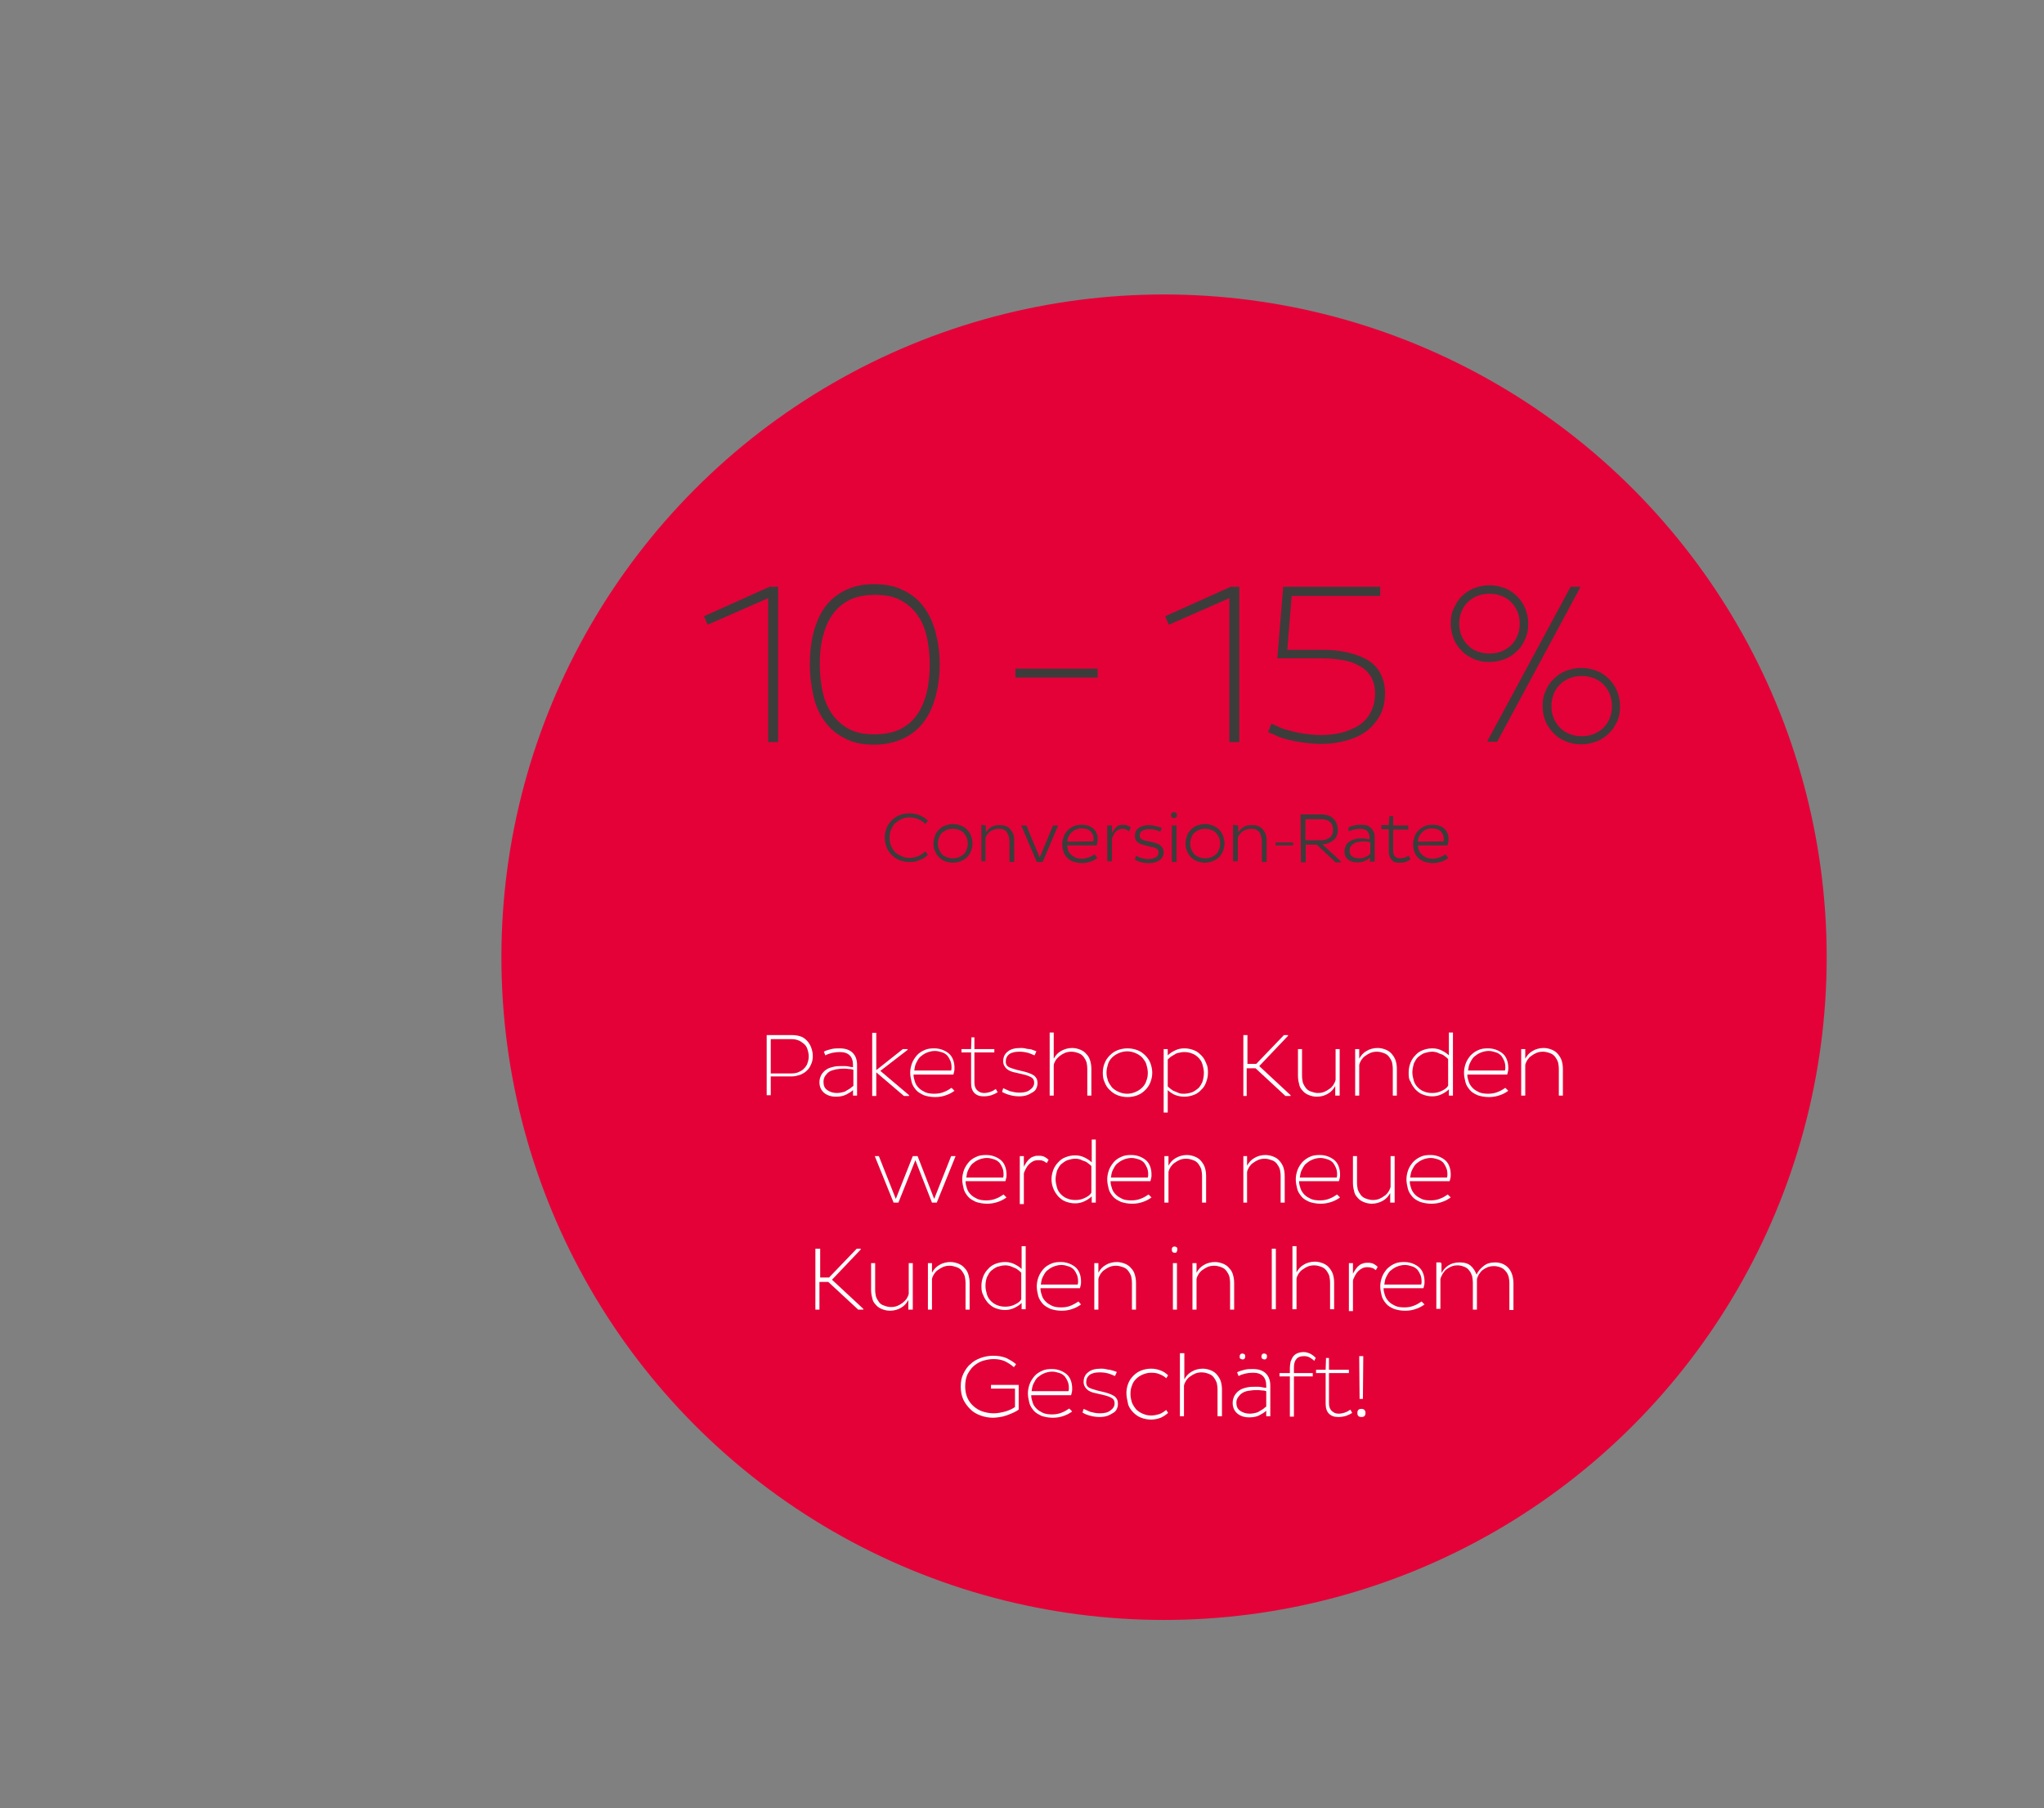 <?xml version="1.0" encoding="utf-8"?>
<!-- Generator: Adobe Illustrator 27.9.0, SVG Export Plug-In . SVG Version: 6.00 Build 0)  -->
<svg version="1.1" id="Ebene_1" xmlns="http://www.w3.org/2000/svg" xmlns:xlink="http://www.w3.org/1999/xlink" x="0px" y="0px"
	 viewBox="0 0 554 490" style="enable-background:new 0 0 554 490;" xml:space="preserve">
<rect x="0" y="0" width="554" height="490" fill="#808080" stroke="none"/>
<style type="text/css">
	.st0{fill:#E40138;}
	.st1{fill:#FFFFFF;}
	.st2{fill:#3C3C3B;}
</style>
<g>
	<circle class="st0" cx="315.5" cy="259.4" r="179.6"/>
</g>
<g>
	<path class="st1" d="M207.8,280.5h6.8c0.8,0,1.5,0.1,2.2,0.3c0.7,0.2,1.3,0.6,1.8,1.1c0.5,0.5,0.9,1.1,1.2,1.8
		c0.3,0.8,0.5,1.6,0.5,2.5c0,0.9-0.2,1.7-0.5,2.3c-0.3,0.7-0.7,1.3-1.2,1.7c-0.5,0.5-1.1,0.8-1.8,1.1c-0.7,0.2-1.4,0.4-2.2,0.4h-5.7
		v5.1h-1.1V280.5z M208.9,281.5v9.4h5.6c0.7,0,1.3-0.1,1.8-0.3s1.1-0.5,1.5-0.9s0.8-0.9,1-1.4c0.2-0.6,0.4-1.2,0.4-2
		c0-0.8-0.2-1.5-0.4-2.1c-0.2-0.6-0.6-1.1-1-1.4c-0.5-0.4-0.9-0.7-1.5-0.9c-0.5-0.2-1.1-0.3-1.8-0.3H208.9z"/>
	<path class="st1" d="M223.3,285c0.5-0.3,1.2-0.5,2-0.7c0.8-0.2,1.5-0.2,2.3-0.2c1.5,0,2.7,0.4,3.5,1.2s1.2,1.9,1.2,3.3v8.3h-1.1
		v-1.5c-0.5,0.5-1.1,0.8-1.8,1.2c-0.8,0.4-1.7,0.6-2.8,0.6c-1.4,0-2.5-0.4-3.3-1.1c-0.8-0.7-1.2-1.7-1.2-2.8c0-0.8,0.2-1.4,0.5-2
		c0.3-0.5,0.8-1.1,1.3-1.4c0.5-0.4,1.2-0.6,2-0.8c0.8-0.2,1.6-0.2,2.5-0.2c0.5,0,1.1,0,1.5,0.1c0.5,0.1,1,0.2,1.3,0.2v-0.6
		c0-1.1-0.3-2-0.9-2.6c-0.6-0.6-1.5-0.9-2.7-0.9c-1.4,0-2.8,0.3-3.9,0.9L223.3,285z M223.2,293.2c0,1,0.3,1.7,1,2.2
		c0.7,0.5,1.6,0.8,2.7,0.8c0.5,0,1-0.1,1.4-0.2c0.5-0.1,0.8-0.2,1.2-0.5c0.4-0.2,0.7-0.4,1-0.6c0.3-0.2,0.5-0.5,0.8-0.6v-4.4
		c-0.3-0.1-0.7-0.2-1.2-0.2c-0.5-0.1-1-0.1-1.5-0.1c-0.8,0-1.4,0.1-2.1,0.2c-0.7,0.2-1.2,0.3-1.7,0.6c-0.5,0.3-0.8,0.7-1.1,1.1
		C223.3,292.1,223.2,292.6,223.2,293.2z"/>
	<path class="st1" d="M246,284.5l-7.4,5.7l7.8,6.6v0.2H245l-7.5-6.4v6.4h-1.1v-17.1h1.1v10.1l7.2-5.7h1.3L246,284.5L246,284.5z"/>
	<path class="st1" d="M258.7,295.6c-0.7,0.5-1.4,0.9-2.3,1.2c-0.8,0.3-1.8,0.5-2.9,0.5c-1.2,0-2.2-0.2-3.1-0.5
		c-0.8-0.4-1.6-0.8-2.1-1.4c-0.5-0.6-1-1.3-1.2-2.1c-0.2-0.8-0.4-1.7-0.4-2.6c0-0.9,0.2-1.8,0.5-2.6c0.3-0.8,0.8-1.5,1.3-2.1
		s1.3-1.1,2-1.4c0.8-0.4,1.7-0.5,2.7-0.5c1,0,1.8,0.2,2.5,0.5s1.3,0.7,1.7,1.1c0.5,0.5,0.8,1.1,1,1.7c0.2,0.6,0.3,1.3,0.3,2
		c0,0.3,0,0.7-0.1,1c-0.1,0.3-0.1,0.6-0.2,0.8h-10.8c0,0.8,0.2,1.4,0.4,2c0.2,0.7,0.6,1.2,1.1,1.7c0.5,0.5,1.1,0.8,1.7,1.1
		c0.7,0.3,1.5,0.4,2.5,0.4c1,0,1.9-0.2,2.6-0.5c0.8-0.3,1.4-0.7,2-1.1L258.7,295.6z M257.8,290.1c0-0.2,0.1-0.3,0.1-0.5
		c0-0.2,0-0.4,0-0.5c0-0.5-0.1-1.1-0.3-1.6c-0.2-0.5-0.5-1-0.8-1.4c-0.4-0.4-0.8-0.7-1.4-0.9c-0.6-0.2-1.3-0.4-2-0.4
		c-0.8,0-1.6,0.2-2.3,0.5c-0.7,0.3-1.2,0.7-1.7,1.1c-0.5,0.5-0.8,1.1-1.1,1.7s-0.4,1.3-0.5,2H257.8z"/>
	<path class="st1" d="M264.1,281.1v3.2h5.4v0.9h-5.4v8.1c0,0.9,0.2,1.6,0.7,2.1s1.1,0.8,1.9,0.8c0.5,0,1.1-0.1,1.7-0.3
		c0.6-0.2,1.1-0.5,1.5-0.8l0.5,0.9c-0.5,0.3-1.1,0.6-1.7,0.8c-0.7,0.2-1.4,0.3-2.1,0.3c-1.1,0-1.9-0.3-2.5-0.9
		c-0.6-0.6-0.9-1.5-0.9-2.7v-8.3h-2.6v-0.9h2.6l0.1-3.2L264.1,281.1L264.1,281.1z"/>
	<path class="st1" d="M280.4,286c-0.5-0.2-1.1-0.5-1.8-0.7c-0.8-0.2-1.5-0.3-2.3-0.3c-1.2,0-2.1,0.2-2.8,0.7c-0.6,0.5-0.9,1.1-0.9,2
		c0,0.6,0.2,1.1,0.7,1.4c0.5,0.3,1.2,0.5,2.2,0.8l2.1,0.5c1.2,0.3,2.1,0.7,2.7,1.1c0.6,0.5,0.9,1.1,0.9,2c0,0.5-0.1,1-0.3,1.4
		c-0.2,0.5-0.5,0.8-1,1.1c-0.5,0.3-1,0.6-1.6,0.8c-0.6,0.2-1.3,0.3-2.1,0.3c-1.1,0-2-0.2-2.7-0.4s-1.4-0.5-1.9-0.8l0.3-1
		c0.5,0.2,1.1,0.5,1.8,0.8c0.8,0.2,1.6,0.4,2.6,0.4c1.2,0,2.2-0.2,2.9-0.8c0.7-0.5,1.1-1.1,1.1-1.9c0-0.6-0.2-1.1-0.7-1.4
		s-1.2-0.6-2.1-0.8l-2.1-0.5c-1.2-0.2-2.1-0.6-2.6-1.1c-0.5-0.5-0.9-1.1-0.9-2c0-1.1,0.4-2,1.2-2.6c0.8-0.7,2-1,3.5-1
		c0.4,0,0.8,0,1.2,0.1s0.8,0.2,1.2,0.2s0.8,0.2,1.1,0.3s0.6,0.2,0.8,0.3L280.4,286z"/>
	<path class="st1" d="M285.6,279.8v7.1c0.5-0.9,1.1-1.6,2-2.1s1.9-0.8,3-0.8c0.8,0,1.6,0.2,2.3,0.5s1.2,0.7,1.6,1.2
		c0.5,0.5,0.8,1.1,1,1.8c0.2,0.7,0.3,1.4,0.3,2.2v7.2h-1.1v-7.2c0-0.7-0.1-1.3-0.2-1.8c-0.2-0.6-0.5-1.1-0.8-1.5
		c-0.4-0.5-0.8-0.8-1.4-1c-0.5-0.2-1.2-0.4-1.9-0.4c-0.6,0-1.2,0.1-1.7,0.3c-0.5,0.2-1,0.5-1.4,0.8s-0.8,0.7-1.1,1.1
		c-0.3,0.5-0.5,0.9-0.6,1.4v8.3h-1.1v-17.1H285.6z"/>
	<path class="st1" d="M298.9,290.7c0-1,0.2-1.9,0.5-2.6c0.3-0.8,0.8-1.5,1.4-2.1c0.6-0.6,1.3-1.1,2.1-1.4c0.8-0.3,1.7-0.5,2.7-0.5
		s1.9,0.2,2.7,0.5c0.8,0.3,1.5,0.8,2.1,1.4s1.1,1.3,1.4,2.1c0.3,0.8,0.5,1.7,0.5,2.6c0,1-0.2,1.8-0.5,2.6c-0.3,0.8-0.8,1.5-1.4,2.1
		s-1.3,1.1-2.1,1.4c-0.8,0.3-1.7,0.5-2.7,0.5s-1.9-0.2-2.7-0.5c-0.8-0.3-1.5-0.8-2.1-1.4c-0.6-0.5-1.1-1.3-1.4-2.1
		C299,292.5,298.9,291.6,298.9,290.7z M299.9,290.7c0,0.8,0.2,1.5,0.4,2.2c0.3,0.7,0.7,1.3,1.1,1.8c0.5,0.5,1.1,0.9,1.8,1.2
		c0.7,0.3,1.4,0.5,2.3,0.5s1.6-0.2,2.3-0.5c0.7-0.3,1.3-0.7,1.8-1.2c0.5-0.5,0.9-1.1,1.1-1.8c0.3-0.7,0.4-1.4,0.4-2.2
		c0-0.8-0.2-1.6-0.4-2.3c-0.2-0.7-0.7-1.3-1.1-1.8c-0.5-0.5-1.1-0.9-1.8-1.2s-1.4-0.5-2.3-0.5c-0.8,0-1.6,0.2-2.3,0.5
		c-0.7,0.3-1.3,0.7-1.8,1.2c-0.5,0.5-0.9,1.1-1.1,1.8C300.1,289.1,299.9,289.8,299.9,290.7z"/>
	<path class="st1" d="M327.4,290.7c0,1-0.2,1.8-0.5,2.6c-0.3,0.8-0.7,1.5-1.3,2c-0.5,0.6-1.2,1.1-2,1.4c-0.8,0.3-1.7,0.5-2.6,0.5
		c-0.9,0-1.8-0.2-2.6-0.5c-0.8-0.4-1.4-0.8-1.9-1.3v6.1h-1.1v-17.2h1.1v1.7c0.5-0.5,1.1-0.9,1.9-1.3c0.8-0.4,1.6-0.6,2.6-0.6
		c1,0,1.8,0.2,2.6,0.5c0.8,0.3,1.4,0.8,2,1.4s1,1.3,1.3,2.1C327.3,288.8,327.4,289.7,327.4,290.7z M326.3,290.7
		c0-0.8-0.2-1.6-0.4-2.3c-0.2-0.7-0.6-1.3-1.1-1.8c-0.5-0.5-1.1-0.9-1.7-1.1c-0.7-0.3-1.4-0.4-2.2-0.4c-0.5,0-0.9,0.1-1.4,0.2
		s-0.8,0.2-1.2,0.5c-0.4,0.2-0.7,0.4-1,0.6c-0.3,0.2-0.5,0.5-0.8,0.7v7.3c0.2,0.2,0.5,0.5,0.8,0.7s0.6,0.5,1,0.6
		c0.4,0.2,0.8,0.3,1.2,0.5c0.5,0.2,0.8,0.2,1.4,0.2c0.8,0,1.6-0.2,2.2-0.4c0.7-0.3,1.2-0.7,1.7-1.1c0.5-0.5,0.8-1.1,1.1-1.7
		C326.2,292.2,326.3,291.5,326.3,290.7z"/>
	<path class="st1" d="M337,280.5h1.1v7.8h2.4l7.5-7.8h1.1v0.2l-7.8,8.2l8.5,7.9v0.2h-1.4l-8.1-7.5h-2.4v7.5H337L337,280.5L337,280.5
		z"/>
	<path class="st1" d="M361.9,296.9v-2.6c-0.5,0.9-1.1,1.6-2,2.1c-0.8,0.5-1.9,0.8-3,0.8c-0.8,0-1.6-0.2-2.3-0.5
		c-0.7-0.3-1.2-0.7-1.6-1.2c-0.5-0.5-0.8-1.1-0.9-1.8c-0.2-0.7-0.3-1.4-0.3-2.2v-7.2h1.1v7.2c0,0.7,0.1,1.3,0.2,1.8
		c0.2,0.6,0.5,1.1,0.8,1.5c0.4,0.5,0.8,0.8,1.4,1s1.2,0.4,1.9,0.4c0.6,0,1.2-0.1,1.7-0.3s1-0.5,1.4-0.8c0.5-0.3,0.8-0.7,1.1-1.1
		c0.3-0.5,0.5-0.9,0.6-1.4v-8.3h1.1v12.6L361.9,296.9L361.9,296.9z"/>
	<path class="st1" d="M368.4,284.3v2.6c0.5-0.9,1.1-1.6,2-2.1c0.8-0.5,1.9-0.8,3-0.8c0.8,0,1.6,0.2,2.3,0.5c0.7,0.3,1.2,0.7,1.6,1.2
		c0.4,0.5,0.8,1.1,1,1.8c0.2,0.7,0.3,1.4,0.3,2.2v7.2h-1.1v-7.2c0-0.7-0.1-1.3-0.2-1.8c-0.2-0.6-0.5-1.1-0.8-1.5
		c-0.4-0.5-0.8-0.8-1.4-1c-0.5-0.2-1.2-0.4-1.9-0.4c-0.6,0-1.2,0.1-1.7,0.3c-0.5,0.2-1,0.5-1.4,0.8c-0.5,0.3-0.8,0.7-1.1,1.1
		c-0.3,0.5-0.5,0.9-0.6,1.4v8.3h-1.1v-12.6L368.4,284.3L368.4,284.3z"/>
	<path class="st1" d="M381.8,290.6c0-1,0.2-1.8,0.5-2.6c0.3-0.8,0.8-1.5,1.3-2c0.5-0.6,1.2-1.1,2-1.4c0.8-0.3,1.6-0.5,2.6-0.5
		c1,0,1.8,0.2,2.6,0.6c0.8,0.4,1.4,0.8,1.9,1.3v-6.2h1.1v17.1h-1.1v-1.7c-0.5,0.5-1.1,0.9-1.9,1.3c-0.8,0.4-1.7,0.6-2.6,0.6
		c-1,0-1.8-0.2-2.6-0.5c-0.8-0.3-1.4-0.8-2-1.4c-0.5-0.6-1-1.3-1.3-2.1C381.8,292.4,381.8,291.6,381.8,290.6z M382.8,290.6
		c0,0.8,0.2,1.6,0.4,2.3c0.2,0.7,0.6,1.3,1.1,1.8c0.5,0.5,1.1,0.9,1.7,1.1c0.7,0.3,1.4,0.4,2.2,0.4c1,0,1.8-0.2,2.6-0.6
		c0.8-0.4,1.4-0.8,1.7-1.4V287c-0.2-0.2-0.5-0.5-0.8-0.7c-0.3-0.2-0.6-0.5-1-0.6s-0.8-0.3-1.2-0.5c-0.5-0.1-0.8-0.2-1.3-0.2
		c-0.8,0-1.5,0.2-2.2,0.4c-0.7,0.3-1.2,0.7-1.7,1.1c-0.5,0.5-0.8,1.1-1.1,1.7C383,289,382.8,289.8,382.8,290.6z"/>
	<path class="st1" d="M408.8,295.6c-0.7,0.5-1.4,0.9-2.3,1.2s-1.8,0.5-2.9,0.5c-1.2,0-2.2-0.2-3.1-0.5c-0.9-0.4-1.6-0.8-2.1-1.4
		s-1-1.3-1.2-2.1c-0.2-0.8-0.4-1.7-0.4-2.6c0-0.9,0.2-1.8,0.5-2.6c0.3-0.8,0.8-1.5,1.3-2.1c0.6-0.6,1.3-1.1,2-1.4
		c0.8-0.4,1.7-0.5,2.7-0.5c1,0,1.8,0.2,2.5,0.5c0.7,0.3,1.3,0.7,1.7,1.1c0.5,0.5,0.8,1.1,1,1.7c0.2,0.6,0.3,1.3,0.3,2
		c0,0.3,0,0.7-0.1,1c-0.1,0.3-0.1,0.6-0.2,0.8h-10.8c0,0.8,0.2,1.4,0.4,2c0.2,0.6,0.6,1.2,1.1,1.7c0.5,0.5,1.1,0.8,1.7,1.1
		c0.7,0.3,1.5,0.4,2.5,0.4c1,0,1.9-0.2,2.6-0.5c0.8-0.3,1.4-0.7,2-1.1L408.8,295.6z M407.9,290.1c0-0.2,0.1-0.3,0.1-0.5
		c0-0.2,0-0.4,0-0.5c0-0.5-0.1-1.1-0.3-1.6c-0.2-0.5-0.5-1-0.8-1.4c-0.4-0.4-0.8-0.7-1.4-0.9c-0.6-0.2-1.3-0.4-2-0.4
		c-0.8,0-1.6,0.2-2.3,0.5c-0.7,0.3-1.2,0.7-1.7,1.1c-0.5,0.5-0.8,1.1-1.1,1.7c-0.3,0.6-0.4,1.3-0.5,2H407.9z"/>
	<path class="st1" d="M413.4,284.3v2.6c0.5-0.9,1.1-1.6,2-2.1c0.8-0.5,1.9-0.8,3-0.8c0.8,0,1.6,0.2,2.3,0.5c0.7,0.3,1.2,0.7,1.6,1.2
		c0.4,0.5,0.8,1.1,1,1.8c0.2,0.7,0.3,1.4,0.3,2.2v7.2h-1.1v-7.2c0-0.7-0.1-1.3-0.2-1.8c-0.2-0.6-0.5-1.1-0.8-1.5
		c-0.4-0.5-0.8-0.8-1.4-1c-0.5-0.2-1.2-0.4-1.9-0.4c-0.6,0-1.2,0.1-1.7,0.3c-0.5,0.2-1,0.5-1.4,0.8c-0.5,0.3-0.8,0.7-1.1,1.1
		c-0.3,0.5-0.5,0.9-0.6,1.4v8.3h-1.1v-12.6L413.4,284.3L413.4,284.3z"/>
	<path class="st1" d="M259,313.3l-5.1,12.6h-1.3l-4.5-11.5l-4.6,11.5h-1.3l-5.1-12.6h1.1l4.6,11.6l4.6-11.6h1.3l4.5,11.6l4.6-11.6
		H259z"/>
	<path class="st1" d="M272.8,324.5c-0.7,0.5-1.4,0.9-2.3,1.2s-1.8,0.5-2.9,0.5c-1.2,0-2.2-0.2-3.1-0.5c-0.8-0.4-1.6-0.8-2.1-1.4
		c-0.5-0.6-1-1.3-1.2-2.1c-0.2-0.8-0.4-1.7-0.4-2.6c0-0.9,0.2-1.8,0.5-2.6c0.3-0.8,0.8-1.5,1.3-2.1c0.5-0.6,1.3-1.1,2-1.4
		c0.8-0.4,1.7-0.5,2.7-0.5c1,0,1.8,0.2,2.5,0.5c0.7,0.3,1.3,0.7,1.7,1.1c0.5,0.5,0.8,1.1,1,1.7c0.2,0.6,0.3,1.3,0.3,2
		c0,0.3,0,0.7-0.1,1c-0.1,0.3-0.1,0.6-0.2,0.8h-10.8c0,0.8,0.2,1.4,0.4,2c0.2,0.7,0.6,1.2,1.1,1.7c0.5,0.5,1.1,0.8,1.7,1.1
		c0.7,0.3,1.5,0.4,2.5,0.4c1,0,1.9-0.2,2.6-0.5c0.8-0.3,1.4-0.7,2-1.1L272.8,324.5z M271.9,319.1c0-0.2,0.1-0.3,0.1-0.5
		c0-0.2,0-0.4,0-0.5c0-0.5-0.1-1.1-0.3-1.6c-0.2-0.5-0.5-1-0.8-1.4c-0.4-0.4-0.8-0.7-1.4-0.9s-1.3-0.4-2-0.4c-0.8,0-1.6,0.2-2.3,0.5
		c-0.7,0.3-1.2,0.7-1.7,1.1c-0.5,0.5-0.8,1.1-1.1,1.7s-0.4,1.3-0.5,2H271.9z"/>
	<path class="st1" d="M276.4,313.3h1.1v2.9c0.2-0.5,0.5-0.8,0.7-1.2c0.3-0.4,0.5-0.7,0.9-1c0.3-0.3,0.7-0.5,1.1-0.6
		c0.4-0.2,0.8-0.2,1.4-0.2c0.6,0,1.1,0.1,1.5,0.3c0.4,0.2,0.8,0.5,1.1,0.8l-0.5,0.9c-0.3-0.2-0.6-0.5-1-0.6
		c-0.4-0.2-0.8-0.2-1.3-0.2c-0.5,0-1,0.1-1.4,0.3c-0.4,0.2-0.8,0.5-1.1,0.8c-0.3,0.3-0.6,0.7-0.8,1.1c-0.2,0.5-0.5,0.9-0.6,1.4v8.3
		h-1.1V313.3L276.4,313.3z"/>
	<path class="st1" d="M285,319.6c0-1,0.2-1.8,0.5-2.6c0.3-0.8,0.8-1.5,1.3-2c0.5-0.6,1.2-1.1,2-1.4s1.6-0.5,2.6-0.5s1.8,0.2,2.6,0.6
		c0.8,0.4,1.4,0.8,1.9,1.3v-6.2h1.1v17.1h-1.1v-1.7c-0.5,0.5-1.1,0.9-1.9,1.3c-0.8,0.4-1.7,0.6-2.6,0.6c-1,0-1.8-0.2-2.6-0.5
		c-0.8-0.3-1.4-0.8-2-1.4c-0.5-0.6-1-1.3-1.3-2.1C285.2,321.4,285,320.5,285,319.6z M286.1,319.6c0,0.8,0.2,1.6,0.4,2.3
		c0.2,0.7,0.6,1.3,1.1,1.8c0.5,0.5,1.1,0.9,1.7,1.1c0.7,0.3,1.4,0.4,2.2,0.4c1,0,1.8-0.2,2.6-0.6s1.4-0.8,1.7-1.4v-7.2
		c-0.2-0.2-0.5-0.5-0.8-0.7s-0.6-0.5-1-0.6s-0.8-0.3-1.2-0.5c-0.5-0.1-0.8-0.2-1.3-0.2c-0.8,0-1.5,0.2-2.2,0.4
		c-0.7,0.3-1.2,0.7-1.7,1.1c-0.5,0.5-0.8,1.1-1.1,1.7C286.3,318,286.1,318.7,286.1,319.6z"/>
	<path class="st1" d="M312.1,324.5c-0.7,0.5-1.4,0.9-2.3,1.2c-0.8,0.3-1.8,0.5-2.9,0.5c-1.2,0-2.2-0.2-3.1-0.5
		c-0.8-0.4-1.6-0.8-2.1-1.4c-0.5-0.6-1-1.3-1.2-2.1c-0.2-0.8-0.4-1.7-0.4-2.6c0-0.9,0.2-1.8,0.5-2.6c0.3-0.8,0.8-1.5,1.3-2.1
		c0.5-0.6,1.3-1.1,2-1.4c0.8-0.4,1.7-0.5,2.7-0.5s1.8,0.2,2.5,0.5c0.7,0.3,1.3,0.7,1.7,1.1c0.5,0.5,0.8,1.1,1,1.7
		c0.2,0.6,0.3,1.3,0.3,2c0,0.3,0,0.7-0.1,1c-0.1,0.3-0.1,0.6-0.2,0.8h-10.8c0,0.8,0.2,1.4,0.4,2c0.2,0.7,0.6,1.2,1.1,1.7
		c0.5,0.5,1.1,0.8,1.7,1.1s1.5,0.4,2.5,0.4c1,0,1.9-0.2,2.6-0.5c0.8-0.3,1.4-0.7,2-1.1L312.1,324.5z M311.1,319.1
		c0-0.2,0.1-0.3,0.1-0.5c0-0.2,0-0.4,0-0.5c0-0.5-0.1-1.1-0.3-1.6c-0.2-0.5-0.5-1-0.8-1.4c-0.4-0.4-0.8-0.7-1.4-0.9s-1.3-0.4-2-0.4
		c-0.8,0-1.6,0.2-2.3,0.5c-0.7,0.3-1.2,0.7-1.7,1.1c-0.5,0.5-0.8,1.1-1.1,1.7s-0.4,1.3-0.5,2H311.1z"/>
	<path class="st1" d="M316.7,313.3v2.6c0.5-0.9,1.1-1.6,2-2.1s1.9-0.8,3-0.8c0.8,0,1.6,0.2,2.3,0.5s1.2,0.7,1.6,1.2
		c0.4,0.5,0.8,1.1,1,1.8c0.2,0.7,0.3,1.4,0.3,2.2v7.2h-1.1v-7.2c0-0.7-0.1-1.3-0.2-1.8c-0.2-0.6-0.5-1.1-0.8-1.5
		c-0.4-0.5-0.8-0.8-1.4-1c-0.5-0.2-1.2-0.4-1.9-0.4c-0.6,0-1.2,0.1-1.7,0.3s-1,0.5-1.4,0.8c-0.5,0.3-0.8,0.7-1.1,1.1
		c-0.3,0.5-0.5,0.9-0.6,1.4v8.3h-1.1v-12.6L316.7,313.3L316.7,313.3z"/>
	<path class="st1" d="M338,313.3v2.6c0.5-0.9,1.1-1.6,2-2.1c0.8-0.5,1.9-0.8,3-0.8c0.8,0,1.6,0.2,2.3,0.5c0.7,0.3,1.2,0.7,1.6,1.2
		c0.4,0.5,0.8,1.1,1,1.8c0.2,0.7,0.3,1.4,0.3,2.2v7.2h-1.1v-7.2c0-0.7-0.1-1.3-0.2-1.8c-0.2-0.6-0.5-1.1-0.8-1.5
		c-0.4-0.5-0.8-0.8-1.4-1s-1.2-0.4-1.9-0.4c-0.6,0-1.2,0.1-1.7,0.3s-1,0.5-1.4,0.8c-0.5,0.3-0.8,0.7-1.1,1.1
		c-0.3,0.5-0.5,0.9-0.6,1.4v8.3H337v-12.6L338,313.3L338,313.3z"/>
	<path class="st1" d="M363.2,324.5c-0.7,0.5-1.4,0.9-2.3,1.2s-1.8,0.5-2.9,0.5c-1.2,0-2.2-0.2-3.1-0.5c-0.9-0.4-1.6-0.8-2.1-1.4
		c-0.5-0.6-1-1.3-1.2-2.1c-0.2-0.8-0.4-1.7-0.4-2.6c0-0.9,0.2-1.8,0.5-2.6c0.3-0.8,0.8-1.5,1.3-2.1c0.6-0.6,1.3-1.1,2-1.4
		c0.8-0.4,1.7-0.5,2.7-0.5c1,0,1.8,0.2,2.5,0.5c0.7,0.3,1.3,0.7,1.7,1.1c0.5,0.5,0.8,1.1,1,1.7c0.2,0.6,0.3,1.3,0.3,2
		c0,0.3,0,0.7-0.1,1c-0.1,0.3-0.1,0.6-0.2,0.8h-10.8c0,0.8,0.2,1.4,0.4,2c0.2,0.6,0.6,1.2,1.1,1.7c0.5,0.5,1.1,0.8,1.7,1.1
		c0.7,0.3,1.5,0.4,2.5,0.4c1,0,1.9-0.2,2.6-0.5c0.8-0.3,1.4-0.7,2-1.1L363.2,324.5z M362.3,319.1c0-0.2,0.1-0.3,0.1-0.5
		c0-0.2,0-0.4,0-0.5c0-0.5-0.1-1.1-0.3-1.6c-0.2-0.5-0.5-1-0.8-1.4c-0.4-0.4-0.8-0.7-1.4-0.9s-1.3-0.4-2-0.4c-0.8,0-1.6,0.2-2.3,0.5
		s-1.2,0.7-1.7,1.1c-0.5,0.5-0.8,1.1-1.1,1.7s-0.4,1.3-0.5,2H362.3z"/>
	<path class="st1" d="M376.8,325.9v-2.6c-0.5,0.9-1.1,1.6-2,2.1s-1.9,0.8-3,0.8c-0.8,0-1.6-0.2-2.3-0.5s-1.2-0.7-1.6-1.2
		c-0.5-0.5-0.8-1.1-0.9-1.8c-0.2-0.7-0.3-1.4-0.3-2.2v-7.2h1.1v7.2c0,0.7,0.1,1.3,0.2,1.8c0.2,0.6,0.5,1.1,0.8,1.5
		c0.4,0.5,0.8,0.8,1.4,1c0.5,0.2,1.2,0.4,1.9,0.4c0.6,0,1.2-0.1,1.7-0.3s1-0.5,1.4-0.8c0.5-0.3,0.8-0.7,1.1-1.1
		c0.3-0.5,0.5-0.9,0.6-1.4v-8.3h1.1v12.6L376.8,325.9L376.8,325.9z"/>
	<path class="st1" d="M393.2,324.5c-0.7,0.5-1.4,0.9-2.3,1.2c-0.8,0.3-1.8,0.5-2.9,0.5c-1.2,0-2.2-0.2-3.1-0.5
		c-0.9-0.4-1.6-0.8-2.1-1.4c-0.5-0.6-1-1.3-1.2-2.1c-0.2-0.8-0.4-1.7-0.4-2.6c0-0.9,0.2-1.8,0.5-2.6c0.3-0.8,0.8-1.5,1.3-2.1
		c0.6-0.6,1.3-1.1,2-1.4c0.8-0.4,1.7-0.5,2.7-0.5s1.8,0.2,2.5,0.5c0.7,0.3,1.3,0.7,1.7,1.1c0.5,0.5,0.8,1.1,1,1.7
		c0.2,0.6,0.3,1.3,0.3,2c0,0.3,0,0.7-0.1,1s-0.1,0.6-0.2,0.8h-10.8c0,0.8,0.2,1.4,0.4,2s0.6,1.2,1.1,1.7c0.5,0.5,1.1,0.8,1.7,1.1
		s1.5,0.4,2.5,0.4c1,0,1.9-0.2,2.6-0.5c0.8-0.3,1.4-0.7,2-1.1L393.2,324.5z M392.2,319.1c0-0.2,0.1-0.3,0.1-0.5c0-0.2,0-0.4,0-0.5
		c0-0.5-0.1-1.1-0.3-1.6c-0.2-0.5-0.5-1-0.8-1.4c-0.4-0.4-0.8-0.7-1.4-0.9c-0.6-0.2-1.3-0.4-2-0.4c-0.8,0-1.6,0.2-2.3,0.5
		s-1.2,0.7-1.7,1.1c-0.5,0.5-0.8,1.1-1.1,1.7c-0.3,0.6-0.4,1.3-0.5,2H392.2z"/>
	<path class="st1" d="M221.2,338.4h1.1v7.8h2.4l7.5-7.8h1.1v0.2l-7.8,8.2l8.5,7.9v0.2h-1.4l-8.1-7.5h-2.4v7.5h-1.1V338.4z"/>
	<path class="st1" d="M246.2,354.9v-2.6c-0.5,0.9-1.1,1.6-2,2.1c-0.8,0.5-1.9,0.8-3,0.8c-0.8,0-1.6-0.2-2.3-0.5
		c-0.7-0.3-1.2-0.7-1.6-1.2c-0.5-0.5-0.8-1.1-0.9-1.8c-0.2-0.7-0.3-1.4-0.3-2.2v-7.2h1.1v7.2c0,0.7,0.1,1.3,0.2,1.8
		c0.2,0.6,0.5,1.1,0.8,1.5c0.3,0.5,0.8,0.8,1.4,1c0.5,0.2,1.2,0.4,1.9,0.4c0.6,0,1.2-0.1,1.7-0.3c0.5-0.2,1-0.5,1.4-0.8
		s0.8-0.7,1.1-1.1c0.3-0.5,0.5-0.9,0.6-1.4v-8.3h1.1v12.6L246.2,354.9L246.2,354.9z"/>
	<path class="st1" d="M252.6,342.3v2.6c0.5-0.9,1.1-1.6,2-2.1c0.8-0.5,1.9-0.8,3-0.8c0.8,0,1.6,0.2,2.3,0.5c0.7,0.3,1.2,0.7,1.6,1.2
		c0.5,0.5,0.8,1.1,1,1.8c0.2,0.7,0.3,1.4,0.3,2.2v7.2h-1.1v-7.2c0-0.7-0.1-1.3-0.2-1.8c-0.2-0.6-0.5-1.1-0.8-1.5
		c-0.4-0.5-0.8-0.8-1.4-1s-1.2-0.4-1.9-0.4c-0.6,0-1.2,0.1-1.7,0.3c-0.5,0.2-1,0.5-1.4,0.8c-0.5,0.3-0.8,0.7-1.1,1.1
		c-0.3,0.5-0.5,0.9-0.6,1.4v8.3h-1.1v-12.6L252.6,342.3L252.6,342.3z"/>
	<path class="st1" d="M266,348.5c0-1,0.2-1.8,0.5-2.6c0.3-0.8,0.8-1.5,1.3-2c0.5-0.6,1.2-1.1,2-1.4c0.8-0.3,1.6-0.5,2.6-0.5
		c1,0,1.8,0.2,2.6,0.6c0.8,0.4,1.4,0.8,1.9,1.3v-6.2h1.1v17.1h-1.1v-1.7c-0.5,0.5-1.1,0.9-1.9,1.3c-0.8,0.4-1.7,0.6-2.6,0.6
		c-1,0-1.8-0.2-2.6-0.5c-0.8-0.3-1.4-0.8-2-1.4c-0.5-0.6-1-1.3-1.3-2.1C266.1,350.3,266,349.5,266,348.5z M267.1,348.5
		c0,0.8,0.2,1.6,0.4,2.3c0.2,0.7,0.6,1.3,1.1,1.8c0.5,0.5,1.1,0.9,1.7,1.1c0.7,0.3,1.4,0.4,2.2,0.4c1,0,1.8-0.2,2.6-0.6
		c0.8-0.4,1.4-0.8,1.7-1.4v-7.2c-0.2-0.2-0.5-0.5-0.8-0.7c-0.3-0.2-0.6-0.5-1-0.6c-0.4-0.2-0.8-0.3-1.2-0.5
		c-0.5-0.1-0.8-0.2-1.3-0.2c-0.8,0-1.5,0.2-2.2,0.4c-0.7,0.3-1.2,0.7-1.7,1.1c-0.5,0.5-0.8,1.1-1.1,1.7
		C267.2,346.9,267.1,347.7,267.1,348.5z"/>
	<path class="st1" d="M293,353.5c-0.7,0.5-1.4,0.9-2.3,1.2c-0.8,0.3-1.8,0.5-2.9,0.5c-1.2,0-2.2-0.2-3.1-0.5
		c-0.8-0.4-1.6-0.8-2.1-1.4c-0.5-0.6-1-1.3-1.2-2.1c-0.2-0.8-0.4-1.7-0.4-2.6s0.2-1.8,0.5-2.6c0.3-0.8,0.8-1.5,1.3-2.1
		c0.5-0.6,1.3-1.1,2-1.4c0.8-0.4,1.7-0.5,2.7-0.5c1,0,1.8,0.2,2.5,0.5c0.7,0.3,1.3,0.7,1.7,1.1c0.5,0.5,0.8,1.1,1,1.7
		c0.2,0.6,0.3,1.3,0.3,2c0,0.3,0,0.7-0.1,1c-0.1,0.3-0.1,0.6-0.2,0.8h-10.7c0,0.8,0.2,1.4,0.4,2c0.2,0.7,0.6,1.2,1.1,1.7
		c0.5,0.5,1.1,0.8,1.7,1.1c0.7,0.3,1.5,0.4,2.5,0.4s1.9-0.2,2.6-0.5s1.4-0.7,2-1.1L293,353.5z M292.1,348.1c0-0.2,0.1-0.3,0.1-0.5
		c0-0.2,0-0.4,0-0.5c0-0.5-0.1-1.1-0.3-1.6s-0.5-1-0.8-1.4c-0.4-0.4-0.8-0.7-1.4-0.9c-0.6-0.2-1.3-0.4-2-0.4c-0.8,0-1.6,0.2-2.3,0.5
		c-0.7,0.3-1.2,0.7-1.7,1.1c-0.5,0.5-0.8,1.1-1.1,1.7s-0.4,1.3-0.5,2H292.1z"/>
	<path class="st1" d="M297.7,342.3v2.6c0.5-0.9,1.1-1.6,2-2.1c0.8-0.5,1.9-0.8,3-0.8c0.8,0,1.6,0.2,2.3,0.5c0.7,0.3,1.2,0.7,1.6,1.2
		c0.5,0.5,0.8,1.1,1,1.8c0.2,0.7,0.3,1.4,0.3,2.2v7.2h-1.1v-7.2c0-0.7-0.1-1.3-0.2-1.8c-0.2-0.6-0.5-1.1-0.8-1.5
		c-0.4-0.5-0.8-0.8-1.4-1s-1.2-0.4-1.9-0.4c-0.6,0-1.2,0.1-1.7,0.3c-0.5,0.2-1,0.5-1.4,0.8c-0.5,0.3-0.8,0.7-1.1,1.1
		c-0.3,0.5-0.5,0.9-0.6,1.4v8.3h-1.1v-12.6L297.7,342.3L297.7,342.3z"/>
	<path class="st1" d="M317.6,338.6c0-0.3,0.1-0.5,0.2-0.6c0.2-0.2,0.4-0.2,0.6-0.2c0.2,0,0.4,0.1,0.5,0.2c0.2,0.1,0.2,0.3,0.2,0.6
		s-0.1,0.5-0.2,0.7s-0.3,0.2-0.5,0.2c-0.2,0-0.5-0.1-0.6-0.2C317.7,339.2,317.6,338.9,317.6,338.6z M317.9,342.3h1.1v12.6h-1.1
		V342.3z"/>
	<path class="st1" d="M324.3,342.3v2.6c0.5-0.9,1.1-1.6,2-2.1c0.8-0.5,1.9-0.8,3-0.8c0.8,0,1.6,0.2,2.3,0.5c0.7,0.3,1.2,0.7,1.6,1.2
		c0.5,0.5,0.8,1.1,1,1.8c0.2,0.7,0.3,1.4,0.3,2.2v7.2h-1.1v-7.2c0-0.7-0.1-1.3-0.2-1.8c-0.2-0.6-0.5-1.1-0.8-1.5
		c-0.4-0.5-0.8-0.8-1.4-1c-0.5-0.2-1.2-0.4-1.9-0.4c-0.6,0-1.2,0.1-1.7,0.3c-0.5,0.2-1,0.5-1.4,0.8c-0.5,0.3-0.8,0.7-1.1,1.1
		c-0.3,0.5-0.5,0.9-0.6,1.4v8.3h-1.1v-12.6L324.3,342.3L324.3,342.3z"/>
	<path class="st1" d="M344.7,338.4h1.1v16.4h-1.1V338.4z"/>
	<path class="st1" d="M351.4,337.7v7.1c0.5-0.9,1.1-1.6,2-2.1c0.8-0.5,1.9-0.8,3-0.8c0.8,0,1.6,0.2,2.3,0.5s1.2,0.7,1.6,1.2
		c0.4,0.5,0.8,1.1,1,1.8c0.2,0.7,0.3,1.4,0.3,2.2v7.2h-1.1v-7.2c0-0.7-0.1-1.3-0.2-1.8c-0.2-0.6-0.5-1.1-0.8-1.5
		c-0.4-0.5-0.8-0.8-1.4-1c-0.5-0.2-1.2-0.4-1.9-0.4c-0.6,0-1.2,0.1-1.7,0.3c-0.5,0.2-1,0.5-1.4,0.8c-0.5,0.3-0.8,0.7-1.1,1.1
		c-0.3,0.5-0.5,0.9-0.6,1.4v8.3h-1.1v-17.1H351.4z"/>
	<path class="st1" d="M365.6,342.3h1.1v2.9c0.2-0.5,0.5-0.8,0.7-1.2c0.3-0.4,0.5-0.7,0.9-1c0.3-0.3,0.7-0.5,1.1-0.6
		c0.5-0.2,0.8-0.2,1.4-0.2c0.6,0,1.1,0.1,1.5,0.3c0.4,0.2,0.8,0.5,1.1,0.8l-0.5,0.9c-0.3-0.2-0.6-0.5-1-0.6s-0.8-0.2-1.3-0.2
		c-0.5,0-1,0.1-1.4,0.3s-0.8,0.5-1.1,0.8c-0.3,0.3-0.6,0.7-0.8,1.1c-0.2,0.5-0.5,0.9-0.6,1.4v8.3h-1.1V342.3z"/>
	<path class="st1" d="M386.1,353.5c-0.7,0.5-1.4,0.9-2.3,1.2c-0.8,0.3-1.8,0.5-2.9,0.5c-1.2,0-2.2-0.2-3.1-0.5
		c-0.9-0.4-1.6-0.8-2.1-1.4c-0.5-0.6-1-1.3-1.2-2.1c-0.2-0.8-0.4-1.7-0.4-2.6s0.2-1.8,0.5-2.6c0.3-0.8,0.8-1.5,1.3-2.1
		c0.6-0.6,1.3-1.1,2-1.4c0.8-0.4,1.7-0.5,2.7-0.5s1.8,0.2,2.5,0.5c0.7,0.3,1.3,0.7,1.7,1.1c0.5,0.5,0.8,1.1,1,1.7
		c0.2,0.6,0.3,1.3,0.3,2c0,0.3,0,0.7-0.1,1s-0.1,0.6-0.2,0.8h-10.8c0,0.8,0.2,1.4,0.4,2s0.6,1.2,1.1,1.7c0.5,0.5,1.1,0.8,1.7,1.1
		c0.7,0.3,1.5,0.4,2.5,0.4c1,0,1.9-0.2,2.6-0.5c0.8-0.3,1.4-0.7,2-1.1L386.1,353.5z M385.2,348.1c0-0.2,0.1-0.3,0.1-0.5
		c0-0.2,0-0.4,0-0.5c0-0.5-0.1-1.1-0.3-1.6s-0.5-1-0.8-1.4c-0.4-0.4-0.8-0.7-1.4-0.9c-0.6-0.2-1.3-0.4-2-0.4c-0.8,0-1.6,0.2-2.3,0.5
		s-1.2,0.7-1.7,1.1c-0.5,0.5-0.8,1.1-1.1,1.7c-0.3,0.6-0.4,1.3-0.5,2H385.2z"/>
	<path class="st1" d="M390.7,342.3v2.7c0.5-0.9,1.1-1.6,1.9-2.1c0.8-0.5,1.8-0.8,3-0.8c1.3,0,2.3,0.3,3,0.9c0.7,0.6,1.2,1.4,1.6,2.4
		c0.4-0.9,1.1-1.7,1.9-2.3c0.8-0.7,1.9-1,3.2-1c0.8,0,1.6,0.2,2.2,0.5c0.6,0.3,1.1,0.7,1.5,1.2c0.4,0.5,0.7,1.1,0.9,1.8
		c0.2,0.7,0.3,1.4,0.3,2.2v7.2h-1.1v-7.2c0-0.7-0.1-1.3-0.2-1.8c-0.2-0.6-0.4-1.1-0.8-1.5c-0.4-0.5-0.8-0.8-1.3-1s-1.1-0.4-1.9-0.4
		c-0.6,0-1.2,0.1-1.7,0.3c-0.5,0.2-1,0.5-1.4,0.8c-0.4,0.3-0.7,0.8-1,1.2c-0.2,0.5-0.5,0.9-0.5,1.4v8.1h-1.1v-7.2
		c0-0.7-0.1-1.3-0.2-1.9c-0.2-0.5-0.4-1.1-0.8-1.5c-0.3-0.5-0.8-0.8-1.3-1c-0.5-0.2-1.1-0.4-1.8-0.4s-1.2,0.1-1.7,0.3
		c-0.5,0.2-1,0.5-1.4,0.8c-0.4,0.3-0.7,0.8-1,1.2c-0.2,0.5-0.5,0.9-0.6,1.4v8.1h-1.1v-12.6h1.2V342.3z"/>
	<path class="st1" d="M276.1,382c-0.4,0.3-0.8,0.5-1.4,0.8c-0.5,0.2-1.1,0.5-1.7,0.7c-0.6,0.2-1.2,0.4-1.9,0.5
		c-0.7,0.1-1.3,0.2-1.9,0.2c-1.2,0-2.3-0.2-3.4-0.6c-1.1-0.4-2-0.9-2.8-1.7c-0.8-0.8-1.4-1.6-1.9-2.6c-0.5-1.1-0.7-2.3-0.7-3.5
		c0-1.4,0.2-2.5,0.7-3.5s1.1-2,1.9-2.6c0.8-0.8,1.7-1.3,2.8-1.7c1.1-0.4,2.2-0.6,3.4-0.6c1.4,0,2.5,0.2,3.5,0.6c1,0.5,1.9,1,2.7,1.7
		l-0.6,0.8c-0.8-0.7-1.6-1.2-2.4-1.6c-0.9-0.4-1.9-0.6-3.1-0.6c-1.1,0-2,0.2-3,0.5c-0.9,0.3-1.7,0.8-2.4,1.4s-1.2,1.4-1.7,2.3
		c-0.4,0.9-0.6,2-0.6,3.2c0,1.1,0.2,2.2,0.6,3.1s1,1.7,1.7,2.3c0.7,0.6,1.5,1.1,2.4,1.4c0.9,0.3,2,0.5,3,0.5s2.1-0.2,3.2-0.5
		c1-0.3,1.9-0.7,2.6-1.2v-5h-6.5v-1h7.5V382z"/>
	<path class="st1" d="M290.6,382.5c-0.7,0.5-1.4,0.9-2.3,1.2c-0.8,0.3-1.8,0.5-2.9,0.5c-1.2,0-2.2-0.2-3.1-0.5
		c-0.8-0.4-1.6-0.8-2.1-1.4s-1-1.3-1.2-2.1s-0.4-1.7-0.4-2.6c0-0.9,0.2-1.8,0.5-2.6c0.3-0.8,0.8-1.5,1.3-2.1c0.5-0.6,1.3-1.1,2-1.4
		c0.8-0.4,1.7-0.5,2.7-0.5c1,0,1.8,0.2,2.5,0.5c0.7,0.3,1.3,0.7,1.7,1.1c0.5,0.5,0.8,1.1,1,1.7c0.2,0.6,0.3,1.3,0.3,2
		c0,0.3,0,0.7-0.1,1c-0.1,0.3-0.1,0.6-0.2,0.8h-10.8c0,0.8,0.2,1.4,0.4,2c0.2,0.7,0.6,1.2,1.1,1.7c0.5,0.5,1.1,0.8,1.7,1.1
		c0.7,0.3,1.5,0.4,2.5,0.4c1,0,1.9-0.2,2.6-0.5c0.8-0.3,1.4-0.7,2-1.1L290.6,382.5z M289.6,377c0-0.2,0.1-0.3,0.1-0.5
		c0-0.2,0-0.4,0-0.5c0-0.5-0.1-1.1-0.3-1.6c-0.2-0.5-0.5-1-0.8-1.4c-0.4-0.4-0.8-0.7-1.4-0.9c-0.6-0.2-1.3-0.4-2-0.4
		c-0.8,0-1.6,0.2-2.3,0.5c-0.7,0.3-1.2,0.7-1.7,1.1c-0.5,0.5-0.8,1.1-1.1,1.7c-0.3,0.6-0.4,1.3-0.5,2H289.6z"/>
	<path class="st1" d="M302.2,372.9c-0.5-0.2-1.1-0.5-1.8-0.7c-0.8-0.2-1.5-0.3-2.3-0.3c-1.2,0-2.1,0.2-2.8,0.7
		c-0.6,0.5-0.9,1.1-0.9,2c0,0.6,0.2,1.1,0.7,1.4c0.5,0.3,1.2,0.5,2.2,0.8l2.1,0.5c1.2,0.3,2.1,0.7,2.7,1.1c0.6,0.5,0.9,1.1,0.9,2
		c0,0.5-0.1,1-0.3,1.4c-0.2,0.5-0.5,0.8-1,1.1s-1,0.6-1.6,0.8c-0.6,0.2-1.3,0.3-2.1,0.3c-1.1,0-2-0.2-2.7-0.4
		c-0.8-0.2-1.4-0.5-1.9-0.8l0.3-1c0.5,0.2,1.1,0.5,1.8,0.8c0.8,0.2,1.6,0.4,2.6,0.4c1.2,0,2.2-0.2,2.9-0.8c0.7-0.5,1.1-1.1,1.1-1.9
		c0-0.6-0.2-1.1-0.7-1.4c-0.5-0.3-1.2-0.6-2.1-0.8l-2.1-0.5c-1.2-0.2-2.1-0.6-2.6-1.1c-0.5-0.5-0.9-1.1-0.9-2c0-1.1,0.4-2,1.2-2.6
		c0.8-0.7,2-1,3.5-1c0.4,0,0.8,0,1.2,0.1c0.5,0.1,0.8,0.2,1.2,0.2c0.4,0.1,0.8,0.2,1.1,0.3c0.3,0.1,0.6,0.2,0.8,0.3L302.2,372.9z"/>
	<path class="st1" d="M305.3,377.5c0-1,0.2-1.8,0.5-2.6c0.3-0.8,0.8-1.5,1.4-2.1s1.3-1.1,2.1-1.4c0.8-0.3,1.7-0.5,2.7-0.5
		s1.8,0.2,2.6,0.5c0.8,0.3,1.5,0.8,2,1.3l-0.5,0.8c-0.5-0.5-1.1-0.8-1.8-1.1c-0.7-0.3-1.4-0.4-2.3-0.4c-0.8,0-1.6,0.2-2.3,0.5
		c-0.7,0.3-1.3,0.7-1.8,1.2c-0.5,0.5-0.9,1.1-1.1,1.8c-0.3,0.7-0.4,1.4-0.4,2.3s0.2,1.6,0.4,2.3c0.3,0.7,0.7,1.3,1.1,1.8
		c0.5,0.5,1.1,0.9,1.8,1.2c0.7,0.3,1.4,0.5,2.3,0.5c0.8,0,1.6-0.2,2.3-0.4c0.7-0.3,1.3-0.7,1.8-1.1l0.5,0.8c-0.6,0.5-1.3,1-2,1.3
		c-0.8,0.3-1.7,0.5-2.6,0.5c-1,0-1.9-0.2-2.7-0.5c-0.8-0.3-1.5-0.8-2.1-1.4s-1.1-1.3-1.4-2.1C305.5,379.3,305.3,378.5,305.3,377.5z"
		/>
	<path class="st1" d="M321,366.7v7.1c0.5-0.9,1.1-1.6,2-2.1c0.8-0.5,1.9-0.8,3-0.8c0.8,0,1.6,0.2,2.3,0.5c0.7,0.3,1.2,0.7,1.6,1.2
		c0.4,0.5,0.8,1.1,1,1.8c0.2,0.7,0.3,1.4,0.3,2.2v7.2H330v-7.2c0-0.7-0.1-1.3-0.2-1.8c-0.2-0.6-0.5-1.1-0.8-1.5
		c-0.4-0.5-0.8-0.8-1.4-1c-0.5-0.2-1.2-0.4-1.9-0.4c-0.6,0-1.2,0.1-1.7,0.3s-1,0.5-1.4,0.8c-0.5,0.3-0.8,0.7-1.1,1.1
		c-0.3,0.5-0.5,0.9-0.6,1.4v8.3h-1.1v-17.1H321z"/>
	<path class="st1" d="M335.3,371.9c0.5-0.3,1.2-0.5,2-0.7c0.8-0.2,1.5-0.2,2.3-0.2c1.5,0,2.7,0.4,3.5,1.2c0.8,0.8,1.2,1.9,1.2,3.3
		v8.3h-1.1v-1.5c-0.5,0.5-1.1,0.8-1.8,1.2s-1.7,0.6-2.8,0.6c-1.4,0-2.5-0.4-3.3-1.1c-0.8-0.7-1.2-1.7-1.2-2.8c0-0.8,0.2-1.4,0.5-2
		c0.3-0.5,0.8-1.1,1.3-1.4c0.5-0.4,1.2-0.6,2-0.8c0.8-0.2,1.6-0.2,2.5-0.2c0.5,0,1.1,0,1.5,0.1c0.5,0.1,1,0.2,1.3,0.2v-0.6
		c0-1.1-0.3-2-0.9-2.6c-0.6-0.6-1.5-0.9-2.7-0.9c-1.4,0-2.8,0.3-3.9,0.9L335.3,371.9z M335.1,380.1c0,1,0.3,1.7,1,2.2
		c0.7,0.5,1.6,0.8,2.7,0.8c0.5,0,1-0.1,1.4-0.2c0.5-0.1,0.8-0.2,1.2-0.5c0.4-0.2,0.7-0.4,1-0.6s0.5-0.5,0.8-0.6V377
		c-0.3-0.1-0.7-0.2-1.2-0.2c-0.5-0.1-1-0.1-1.5-0.1c-0.8,0-1.4,0.1-2.1,0.2s-1.2,0.3-1.7,0.6c-0.5,0.3-0.8,0.7-1.1,1.1
		C335.3,379,335.1,379.5,335.1,380.1z M336,367.6c0-0.3,0.1-0.5,0.2-0.6c0.2-0.2,0.4-0.2,0.6-0.2s0.4,0.1,0.5,0.2
		c0.2,0.2,0.2,0.3,0.2,0.6s-0.1,0.5-0.2,0.6c-0.2,0.2-0.3,0.2-0.5,0.2c-0.2,0-0.4-0.1-0.6-0.2C336,368.1,336,367.9,336,367.6z
		 M341.9,367.6c0-0.3,0.1-0.5,0.2-0.6c0.2-0.2,0.3-0.2,0.6-0.2c0.2,0,0.4,0.1,0.5,0.2c0.2,0.2,0.2,0.3,0.2,0.6s-0.1,0.5-0.2,0.6
		c-0.2,0.2-0.3,0.2-0.5,0.2c-0.2,0-0.5-0.1-0.6-0.2C342,368.1,341.9,367.9,341.9,367.6z"/>
	<path class="st1" d="M350.7,373v10.9h-1.1V373h-2.8v-0.9h2.8v-1.4c0-0.6,0.1-1.1,0.2-1.7c0.2-0.5,0.4-1,0.7-1.4
		c0.3-0.4,0.7-0.7,1.2-0.9c0.5-0.2,1.1-0.3,1.7-0.3c0.4,0,0.8,0.1,1.1,0.2c0.3,0.1,0.6,0.2,0.9,0.4c0.3,0.2,0.5,0.3,0.7,0.5
		c0.2,0.2,0.4,0.3,0.5,0.5l-0.4,0.8c-0.2-0.3-0.6-0.5-1-0.8c-0.5-0.3-1-0.5-1.7-0.5c-1.1,0-1.8,0.3-2.2,0.9
		c-0.5,0.6-0.6,1.4-0.6,2.3v1.4h5.1v0.9H350.7L350.7,373z"/>
	<path class="st1" d="M360.2,368v3.2h5.4v0.9h-5.4v8.1c0,0.9,0.2,1.6,0.7,2.1c0.5,0.5,1.1,0.8,1.9,0.8c0.5,0,1.1-0.1,1.7-0.3
		c0.6-0.2,1.1-0.5,1.5-0.8l0.5,0.9c-0.5,0.3-1.1,0.6-1.7,0.8c-0.7,0.2-1.4,0.3-2.1,0.3c-1.1,0-1.9-0.3-2.5-0.9s-0.9-1.5-0.9-2.7
		v-8.3h-2.6v-0.9h2.6l0.1-3.2L360.2,368L360.2,368z"/>
	<path class="st1" d="M367.9,382.9c0-0.8,0.4-1.1,1.1-1.1s1.1,0.4,1.1,1.1c0,0.8-0.4,1.1-1.1,1.1S367.9,383.7,367.9,382.9z
		 M368.4,367.5h1.1l-0.1,11.6h-0.9L368.4,367.5z"/>
</g>
<g>
	<path class="st2" d="M208.6,159h2.3v42.1h-2.7v-39l-16.4,7.2l-1-2.3L208.6,159z"/>
	<path class="st2" d="M219.5,180.1c0-3.2,0.3-6,1-8.7c0.7-2.6,1.7-5,3.1-6.9c1.4-1.9,3.2-3.4,5.4-4.5c2.2-1.1,4.8-1.7,7.9-1.7
		c3.1,0,5.7,0.5,8,1.7c2.3,1.1,4.1,2.6,5.5,4.5c1.4,1.9,2.5,4.2,3.2,6.9s1.1,5.6,1.1,8.7s-0.4,6-1.1,8.6s-1.7,4.9-3.2,6.9
		c-1.4,1.9-3.2,3.4-5.5,4.5c-2.3,1.1-4.9,1.7-8,1.7c-3.1,0-5.7-0.5-7.9-1.7c-2.2-1.1-4-2.6-5.4-4.5c-1.4-1.9-2.5-4.2-3.1-6.9
		S219.5,183.2,219.5,180.1z M222.2,180.1c0,2.7,0.3,5.2,0.8,7.5c0.5,2.3,1.4,4.3,2.6,6c1.2,1.7,2.7,3,4.6,4c1.9,1,4.1,1.4,6.9,1.4
		c2.7,0,5.1-0.5,6.9-1.4c1.9-1,3.5-2.3,4.6-4c1.2-1.7,2-3.7,2.6-6c0.5-2.3,0.8-4.8,0.8-7.5c0-2.7-0.3-5.3-0.8-7.5
		c-0.5-2.3-1.4-4.4-2.6-6c-1.2-1.7-2.7-3-4.6-4c-1.9-1-4.2-1.4-6.9-1.4s-5,0.5-6.9,1.4c-1.9,1-3.4,2.3-4.6,4c-1.2,1.7-2,3.7-2.6,6
		C222.4,174.9,222.2,177.4,222.2,180.1z"/>
	<path class="st2" d="M297.5,181.2v2.4h-22.3v-2.4H297.5z"/>
	<path class="st2" d="M333.6,159h2.3v42.1h-2.7v-39l-16.4,7.2l-1-2.3L333.6,159z"/>
	<path class="st2" d="M346.2,178.4l1.6-19.4h26.3v2.5h-24l-1.2,14.6h9.5c2.4,0,4.7,0.2,6.8,0.7s3.8,1.1,5.4,2
		c1.5,0.9,2.7,2.1,3.5,3.6s1.3,3.3,1.3,5.4c0,2.5-0.5,4.6-1.5,6.3c-1,1.7-2.3,3.2-3.9,4.3c-1.6,1.1-3.5,1.9-5.5,2.4
		c-2,0.5-4.1,0.8-6.3,0.8c-2,0-3.7-0.2-5.2-0.4c-1.5-0.2-2.9-0.5-4.1-0.8c-1.2-0.3-2.3-0.7-3.1-1.1c-0.8-0.4-1.6-0.7-2.1-0.9
		l0.9-2.3c0.5,0.2,1.1,0.5,2,0.9c0.8,0.4,1.8,0.7,2.9,1c1.1,0.3,2.4,0.6,3.8,0.8c1.4,0.2,3,0.4,4.8,0.4c1.7,0,3.5-0.2,5.3-0.6
		c1.7-0.4,3.3-1.1,4.7-1.9c1.4-0.9,2.5-2,3.3-3.5c0.8-1.4,1.3-3.2,1.3-5.3c0-1.7-0.4-3.2-1.1-4.5c-0.8-1.2-1.7-2.2-3.1-2.9
		c-1.3-0.8-2.8-1.3-4.5-1.6c-1.7-0.3-3.6-0.5-5.7-0.5h-11.8L346.2,178.4z"/>
	<path class="st2" d="M393.2,169c0-1.5,0.2-2.9,0.8-4.1s1.2-2.4,2.2-3.3c0.9-0.9,2-1.7,3.3-2.2c1.3-0.5,2.7-0.8,4.2-0.8
		s2.9,0.3,4.2,0.8c1.3,0.5,2.4,1.3,3.3,2.2c0.9,0.9,1.7,2,2.2,3.3c0.5,1.3,0.8,2.6,0.8,4.1s-0.2,2.9-0.8,4.1
		c-0.5,1.3-1.2,2.4-2.2,3.3c-0.9,0.9-2,1.7-3.3,2.2c-1.3,0.5-2.7,0.8-4.2,0.8s-2.9-0.2-4.2-0.8s-2.4-1.2-3.3-2.2
		c-0.9-0.9-1.7-2-2.2-3.3C393.5,171.8,393.2,170.4,393.2,169z M395.5,169c0,1.1,0.2,2.3,0.6,3.2c0.4,1,1,1.9,1.7,2.6
		c0.8,0.8,1.6,1.4,2.6,1.7c1,0.4,2.1,0.6,3.3,0.6s2.3-0.2,3.3-0.6c1-0.4,1.9-1,2.6-1.7c0.8-0.8,1.3-1.6,1.7-2.6c0.4-1,0.6-2,0.6-3.2
		c0-1.1-0.2-2.3-0.6-3.2c-0.4-1-1-1.9-1.7-2.6c-0.8-0.8-1.6-1.3-2.6-1.7c-1-0.4-2.1-0.6-3.3-0.6s-2.3,0.2-3.3,0.6
		c-1,0.4-1.9,1-2.6,1.7c-0.8,0.8-1.3,1.6-1.7,2.6C395.7,166.7,395.5,167.8,395.5,169z M425.7,159h2.6v0.2L405.8,201h-2.6v-0.3
		L425.7,159z M418.1,191.4c0-1.5,0.2-2.9,0.8-4.1c0.5-1.3,1.2-2.4,2.2-3.3c0.9-0.9,2-1.7,3.3-2.2c1.3-0.5,2.7-0.8,4.2-0.8
		s2.9,0.3,4.2,0.8c1.3,0.5,2.4,1.3,3.3,2.2s1.7,2,2.2,3.3c0.5,1.3,0.8,2.7,0.8,4.1c0,1.4-0.2,2.9-0.8,4.1s-1.2,2.3-2.2,3.2
		c-0.9,0.9-2,1.7-3.3,2.2s-2.7,0.8-4.2,0.8s-2.9-0.2-4.2-0.8c-1.3-0.5-2.4-1.2-3.3-2.2c-0.9-0.9-1.7-2-2.2-3.2
		C418.4,194.2,418.1,192.9,418.1,191.4z M420.5,191.4c0,1.1,0.2,2.3,0.6,3.2c0.4,1,1,1.8,1.7,2.6c0.8,0.8,1.6,1.3,2.6,1.7
		c1,0.4,2.1,0.6,3.3,0.6s2.3-0.2,3.3-0.6c1-0.4,1.9-1,2.6-1.7c0.8-0.8,1.3-1.6,1.7-2.6c0.4-1,0.6-2,0.6-3.2s-0.2-2.3-0.6-3.3
		c-0.4-1-1-1.9-1.7-2.6c-0.8-0.8-1.6-1.3-2.6-1.7c-1-0.4-2.1-0.6-3.3-0.6s-2.3,0.2-3.3,0.6c-1,0.4-1.9,1-2.6,1.7
		c-0.8,0.8-1.3,1.6-1.7,2.6C420.7,189.1,420.5,190.2,420.5,191.4z"/>
</g>
<g>
	<path class="st2" d="M241.1,227.1c0,0.8,0.2,1.5,0.4,2.1c0.3,0.7,0.6,1.2,1.1,1.7c0.5,0.5,1.1,0.8,1.7,1.1c0.7,0.3,1.4,0.5,2.1,0.5
		c0.9,0,1.7-0.2,2.5-0.5c0.8-0.4,1.4-0.8,1.9-1.3l0.7,0.9c-0.6,0.7-1.4,1.2-2.3,1.5c-0.8,0.4-1.8,0.5-2.8,0.5
		c-0.9,0-1.8-0.2-2.6-0.5c-0.8-0.3-1.5-0.8-2.1-1.4c-0.6-0.6-1.1-1.3-1.4-2.1c-0.3-0.8-0.5-1.7-0.5-2.6c0-1,0.2-1.8,0.5-2.6
		c0.3-0.8,0.8-1.5,1.4-2.1c0.6-0.6,1.3-1.1,2.1-1.4c0.8-0.3,1.7-0.5,2.6-0.5c1,0,2,0.2,2.8,0.5c0.8,0.4,1.6,0.8,2.3,1.5l-0.7,0.9
		c-0.5-0.5-1.1-1-1.9-1.3c-0.8-0.3-1.6-0.5-2.5-0.5c-0.8,0-1.5,0.2-2.1,0.5c-0.7,0.3-1.2,0.7-1.7,1.1c-0.5,0.5-0.8,1.1-1.1,1.7
		C241.2,225.6,241.1,226.4,241.1,227.1z"/>
	<path class="st2" d="M253,228.6c0-0.8,0.2-1.4,0.4-2.1c0.2-0.6,0.6-1.2,1.1-1.7s1-0.8,1.7-1.1c0.7-0.2,1.4-0.4,2.1-0.4
		c0.8,0,1.5,0.2,2.1,0.4c0.7,0.3,1.2,0.6,1.7,1.1c0.5,0.5,0.8,1,1.1,1.7c0.2,0.6,0.4,1.4,0.4,2.1s-0.2,1.4-0.4,2s-0.6,1.2-1.1,1.7
		c-0.5,0.5-1.1,0.8-1.7,1.1c-0.7,0.2-1.4,0.4-2.1,0.4c-0.8,0-1.5-0.2-2.1-0.4c-0.6-0.2-1.2-0.6-1.7-1.1c-0.5-0.5-0.8-1-1.1-1.7
		C253.1,230.1,253,229.4,253,228.6z M254.2,228.6c0,0.6,0.1,1.1,0.3,1.6c0.2,0.5,0.5,0.9,0.8,1.3c0.4,0.4,0.8,0.6,1.3,0.8
		c0.5,0.2,1.1,0.3,1.6,0.3c0.6,0,1.1-0.1,1.7-0.3c0.5-0.2,0.9-0.5,1.3-0.8c0.4-0.4,0.6-0.8,0.8-1.3c0.2-0.5,0.3-1,0.3-1.6
		s-0.1-1.1-0.3-1.6c-0.2-0.5-0.5-0.9-0.8-1.3c-0.4-0.4-0.8-0.6-1.3-0.8c-0.5-0.2-1.1-0.3-1.7-0.3c-0.6,0-1.1,0.1-1.6,0.3
		c-0.5,0.2-0.9,0.5-1.3,0.8c-0.4,0.4-0.6,0.8-0.8,1.3C254.3,227.6,254.2,228,254.2,228.6z"/>
	<path class="st2" d="M267.2,223.7v1.9c0.4-0.6,0.8-1.1,1.5-1.5c0.7-0.4,1.4-0.5,2.3-0.5c0.7,0,1.3,0.1,1.7,0.3
		c0.5,0.2,0.9,0.5,1.2,0.9c0.3,0.4,0.6,0.8,0.8,1.4c0.2,0.5,0.2,1.1,0.2,1.7v5.7h-1.3V228c0-0.5-0.1-0.9-0.2-1.4
		c-0.2-0.4-0.3-0.8-0.5-1.1c-0.2-0.3-0.5-0.5-0.9-0.7s-0.8-0.2-1.4-0.2c-0.5,0-0.8,0.1-1.2,0.2c-0.4,0.2-0.7,0.3-1,0.5
		c-0.3,0.2-0.5,0.5-0.8,0.8c-0.2,0.3-0.4,0.6-0.5,1v6.3H266v-9.9L267.2,223.7L267.2,223.7z"/>
	<path class="st2" d="M286.8,223.7l-4.2,9.9H281l-4.2-9.9h1.4l3.6,8.7l3.6-8.7H286.8z"/>
	<path class="st2" d="M297.4,232.5c-0.5,0.4-1.1,0.8-1.8,1c-0.7,0.2-1.4,0.4-2.3,0.4c-0.9,0-1.7-0.2-2.4-0.4
		c-0.7-0.2-1.2-0.6-1.7-1.1c-0.5-0.5-0.8-1.1-1-1.7c-0.2-0.6-0.3-1.3-0.3-2s0.2-1.4,0.4-2c0.2-0.6,0.6-1.2,1.1-1.7
		c0.5-0.5,1-0.8,1.6-1.1c0.6-0.3,1.4-0.4,2.1-0.4c0.8,0,1.4,0.1,2,0.3c0.5,0.2,1,0.5,1.4,0.9c0.4,0.4,0.6,0.8,0.8,1.3
		c0.2,0.5,0.2,1.1,0.2,1.6c0,0.3,0,0.5-0.1,0.8c0,0.3-0.1,0.5-0.2,0.7h-8c0.1,0.5,0.2,1,0.3,1.4c0.2,0.5,0.5,0.8,0.8,1.1
		s0.8,0.6,1.2,0.8c0.5,0.2,1.1,0.3,1.7,0.3c0.8,0,1.4-0.2,2-0.4c0.6-0.2,1.1-0.5,1.5-0.8L297.4,232.5z M296.3,228
		c0-0.1,0-0.2,0.1-0.3c0-0.2,0-0.2,0-0.4c0-0.4-0.1-0.8-0.2-1.1c-0.2-0.3-0.3-0.6-0.6-0.9c-0.2-0.2-0.6-0.5-1-0.6s-0.8-0.2-1.4-0.2
		s-1.1,0.1-1.6,0.3c-0.5,0.2-0.8,0.5-1.2,0.8c-0.3,0.3-0.6,0.7-0.8,1.1s-0.3,0.9-0.3,1.4L296.3,228L296.3,228z"/>
	<path class="st2" d="M300.1,223.7h1.3v2.1c0.3-0.7,0.7-1.2,1.2-1.7c0.5-0.5,1.1-0.6,1.8-0.6c0.5,0,0.8,0.1,1.2,0.2
		c0.3,0.2,0.6,0.3,0.9,0.5l-0.5,1.1c-0.2-0.2-0.5-0.3-0.8-0.5s-0.6-0.2-0.9-0.2c-0.4,0-0.7,0.1-1,0.2s-0.6,0.3-0.8,0.5
		c-0.2,0.2-0.5,0.5-0.6,0.8c-0.2,0.3-0.3,0.6-0.5,1v6.3h-1.3L300.1,223.7L300.1,223.7z"/>
	<path class="st2" d="M314.5,225.4c-0.4-0.2-0.9-0.4-1.4-0.5c-0.5-0.2-1.1-0.2-1.7-0.2c-0.8,0-1.4,0.2-1.9,0.5
		c-0.5,0.3-0.6,0.8-0.6,1.3c0,0.4,0.2,0.7,0.5,0.9c0.3,0.2,0.8,0.4,1.5,0.5l1.7,0.4c1,0.2,1.7,0.5,2.1,1c0.5,0.4,0.7,1,0.7,1.7
		c0,0.5-0.1,0.8-0.3,1.2c-0.2,0.4-0.5,0.7-0.8,0.9c-0.4,0.2-0.8,0.5-1.3,0.6c-0.5,0.2-1.1,0.2-1.7,0.2c-0.8,0-1.6-0.1-2.2-0.3
		c-0.6-0.2-1.1-0.4-1.5-0.6l0.3-1.1c0.4,0.2,0.8,0.4,1.4,0.6c0.6,0.2,1.2,0.3,2,0.3c0.8,0,1.5-0.2,2-0.5c0.5-0.3,0.7-0.8,0.7-1.3
		c0-0.5-0.2-0.8-0.5-1c-0.3-0.2-0.8-0.4-1.5-0.5l-1.6-0.4c-0.9-0.2-1.7-0.5-2.1-0.9c-0.5-0.4-0.7-0.9-0.7-1.7c0-0.9,0.3-1.6,1-2.1
		c0.7-0.5,1.6-0.8,2.9-0.8c0.3,0,0.6,0,1,0.1c0.3,0.1,0.6,0.1,0.9,0.2c0.3,0.1,0.6,0.2,0.8,0.2c0.2,0.1,0.5,0.2,0.7,0.2L314.5,225.4
		z"/>
	<path class="st2" d="M317.4,220.9c0-0.3,0.1-0.5,0.2-0.6c0.2-0.2,0.4-0.2,0.6-0.2c0.2,0,0.5,0.1,0.6,0.2c0.2,0.2,0.2,0.3,0.2,0.6
		c0,0.3-0.1,0.5-0.2,0.6c-0.2,0.2-0.4,0.2-0.6,0.2c-0.2,0-0.5-0.1-0.6-0.2S317.4,221.2,317.4,220.9z M317.6,223.7h1.3v9.9h-1.3
		V223.7z"/>
	<path class="st2" d="M321.3,228.6c0-0.8,0.2-1.4,0.4-2.1c0.2-0.6,0.6-1.2,1.1-1.7c0.5-0.5,1-0.8,1.7-1.1c0.6-0.2,1.4-0.4,2.1-0.4
		c0.8,0,1.5,0.2,2.1,0.4c0.7,0.3,1.2,0.6,1.7,1.1c0.5,0.5,0.8,1,1.1,1.7c0.2,0.6,0.4,1.4,0.4,2.1s-0.2,1.4-0.4,2s-0.6,1.2-1.1,1.7
		c-0.5,0.5-1.1,0.8-1.7,1.1c-0.7,0.2-1.4,0.4-2.1,0.4c-0.8,0-1.5-0.2-2.1-0.4c-0.6-0.2-1.2-0.6-1.7-1.1c-0.5-0.5-0.8-1-1.1-1.7
		C321.5,230.1,321.3,229.4,321.3,228.6z M322.6,228.6c0,0.6,0.1,1.1,0.3,1.6c0.2,0.5,0.5,0.9,0.8,1.3c0.4,0.4,0.8,0.6,1.3,0.8
		c0.5,0.2,1.1,0.3,1.6,0.3c0.5,0,1.1-0.1,1.7-0.3c0.5-0.2,0.9-0.5,1.3-0.8c0.4-0.4,0.6-0.8,0.8-1.3c0.2-0.5,0.3-1,0.3-1.6
		s-0.1-1.1-0.3-1.6s-0.5-0.9-0.8-1.3c-0.4-0.4-0.8-0.6-1.3-0.8c-0.5-0.2-1.1-0.3-1.7-0.3s-1.1,0.1-1.6,0.3c-0.5,0.2-0.9,0.5-1.3,0.8
		s-0.6,0.8-0.8,1.3C322.7,227.5,322.6,228,322.6,228.6z"/>
	<path class="st2" d="M335.6,223.7v1.9c0.4-0.6,0.8-1.1,1.5-1.5c0.6-0.4,1.4-0.5,2.3-0.5c0.7,0,1.3,0.1,1.7,0.3
		c0.5,0.2,0.9,0.5,1.2,0.9c0.3,0.4,0.6,0.8,0.8,1.4c0.2,0.5,0.2,1.1,0.2,1.7v5.7H342V228c0-0.5-0.1-0.9-0.2-1.4s-0.3-0.8-0.5-1.1
		s-0.5-0.5-0.9-0.7c-0.4-0.2-0.8-0.2-1.4-0.2c-0.5,0-0.8,0.1-1.2,0.2c-0.4,0.2-0.7,0.3-1,0.5c-0.3,0.2-0.5,0.5-0.8,0.8
		s-0.4,0.6-0.5,1v6.3h-1.3v-9.9L335.6,223.7L335.6,223.7z"/>
	<path class="st2" d="M352.5,220.7h5.5c0.7,0,1.2,0.1,1.8,0.2c0.5,0.2,1.1,0.4,1.4,0.8c0.4,0.3,0.8,0.8,1,1.3
		c0.2,0.5,0.4,1.1,0.4,1.8s-0.1,1.2-0.3,1.7c-0.2,0.5-0.5,0.9-0.9,1.2c-0.4,0.3-0.8,0.6-1.4,0.8c-0.5,0.2-1.1,0.3-1.6,0.3l5.1,4.7
		v0.2H362l-5.1-4.8h-3v4.8h-1.3L352.5,220.7L352.5,220.7z M353.8,221.9v5.8h4.4c0.5,0,0.8-0.1,1.2-0.2c0.4-0.2,0.7-0.3,1-0.5
		c0.3-0.2,0.5-0.5,0.7-0.9c0.2-0.4,0.2-0.8,0.2-1.2c0-0.5-0.1-0.9-0.2-1.3c-0.2-0.4-0.4-0.7-0.7-0.9c-0.3-0.2-0.6-0.5-1-0.5
		c-0.4-0.2-0.8-0.2-1.2-0.2h-4.4V221.9z"/>
	<path class="st2" d="M365.5,224.2c0.5-0.2,1-0.4,1.6-0.5c0.6-0.2,1.2-0.2,1.8-0.2s1.2,0.1,1.7,0.2c0.5,0.2,0.8,0.5,1.1,0.8
		s0.5,0.7,0.7,1.1c0.2,0.5,0.2,0.9,0.2,1.5v6.4h-1.3v-1.1c-0.4,0.4-0.8,0.7-1.4,0.9c-0.5,0.3-1.2,0.4-2,0.4c-1.1,0-2-0.3-2.6-0.8
		s-0.9-1.3-0.9-2.2c0-0.6,0.2-1.1,0.4-1.6s0.6-0.8,1-1.1c0.4-0.2,0.9-0.5,1.5-0.6c0.6-0.2,1.2-0.2,1.9-0.2c0.4,0,0.8,0,1.1,0.1
		c0.4,0.1,0.7,0.1,0.9,0.2v-0.4c0-1.7-0.8-2.5-2.6-2.5c-0.6,0-1.1,0.1-1.7,0.2c-0.5,0.2-1,0.3-1.4,0.5L365.5,224.2z M365.8,230.6
		c0,0.7,0.2,1.2,0.7,1.5c0.5,0.3,1.1,0.5,1.9,0.5c0.4,0,0.7,0,1-0.1c0.3-0.1,0.6-0.2,0.8-0.3s0.5-0.2,0.7-0.4
		c0.2-0.2,0.4-0.3,0.5-0.5v-3c-0.2-0.1-0.5-0.2-0.8-0.2c-0.3-0.1-0.7-0.1-1.1-0.1c-0.5,0-1.1,0.1-1.5,0.2c-0.5,0.1-0.8,0.2-1.2,0.5
		c-0.3,0.2-0.6,0.5-0.8,0.8C365.8,229.9,365.8,230.2,365.8,230.6z"/>
	<path class="st2" d="M377.6,221.2v2.5h4.1v1.1h-4.1v5.7c0,1.4,0.6,2.1,1.9,2.1c0.4,0,0.8-0.1,1.2-0.2c0.5-0.2,0.8-0.3,1.1-0.5
		l0.5,1c-0.4,0.3-0.9,0.5-1.4,0.7c-0.5,0.2-1.1,0.2-1.7,0.2c-0.9,0-1.6-0.2-2-0.8c-0.5-0.5-0.8-1.3-0.8-2.3v-6h-2v-1.1h2l0.2-2.5
		L377.6,221.2L377.6,221.2z"/>
	<path class="st2" d="M392.5,232.5c-0.5,0.4-1.1,0.8-1.8,1c-0.7,0.2-1.4,0.4-2.3,0.4c-0.9,0-1.7-0.2-2.4-0.4
		c-0.7-0.3-1.2-0.6-1.7-1.1c-0.5-0.5-0.8-1.1-1-1.7s-0.3-1.3-0.3-2s0.2-1.4,0.4-2c0.2-0.6,0.6-1.2,1.1-1.7c0.5-0.5,1-0.8,1.6-1.1
		c0.6-0.3,1.4-0.4,2.1-0.4c0.8,0,1.4,0.1,2,0.3s1,0.5,1.4,0.9c0.4,0.4,0.6,0.8,0.8,1.3c0.2,0.5,0.2,1.1,0.2,1.6c0,0.3,0,0.5-0.1,0.8
		c0,0.3-0.1,0.5-0.2,0.7h-8c0,0.5,0.2,1,0.3,1.4c0.2,0.5,0.5,0.8,0.8,1.1s0.8,0.6,1.2,0.8c0.5,0.2,1.1,0.3,1.7,0.3
		c0.8,0,1.4-0.2,2-0.4c0.6-0.2,1.1-0.5,1.5-0.8L392.5,232.5z M391.3,228c0-0.1,0-0.2,0-0.3s0-0.2,0-0.4c0-0.4-0.1-0.8-0.2-1.1
		c-0.2-0.3-0.3-0.6-0.6-0.9c-0.2-0.2-0.6-0.5-1-0.6s-0.8-0.2-1.4-0.2s-1.1,0.1-1.6,0.3c-0.5,0.2-0.8,0.5-1.1,0.8
		c-0.3,0.3-0.6,0.7-0.8,1.1c-0.2,0.5-0.3,0.9-0.3,1.4L391.3,228L391.3,228z"/>
	<path class="st2" d="M350.5,228.3v0.8h-4.8v-0.8H350.5z"/>
</g>
</svg>
